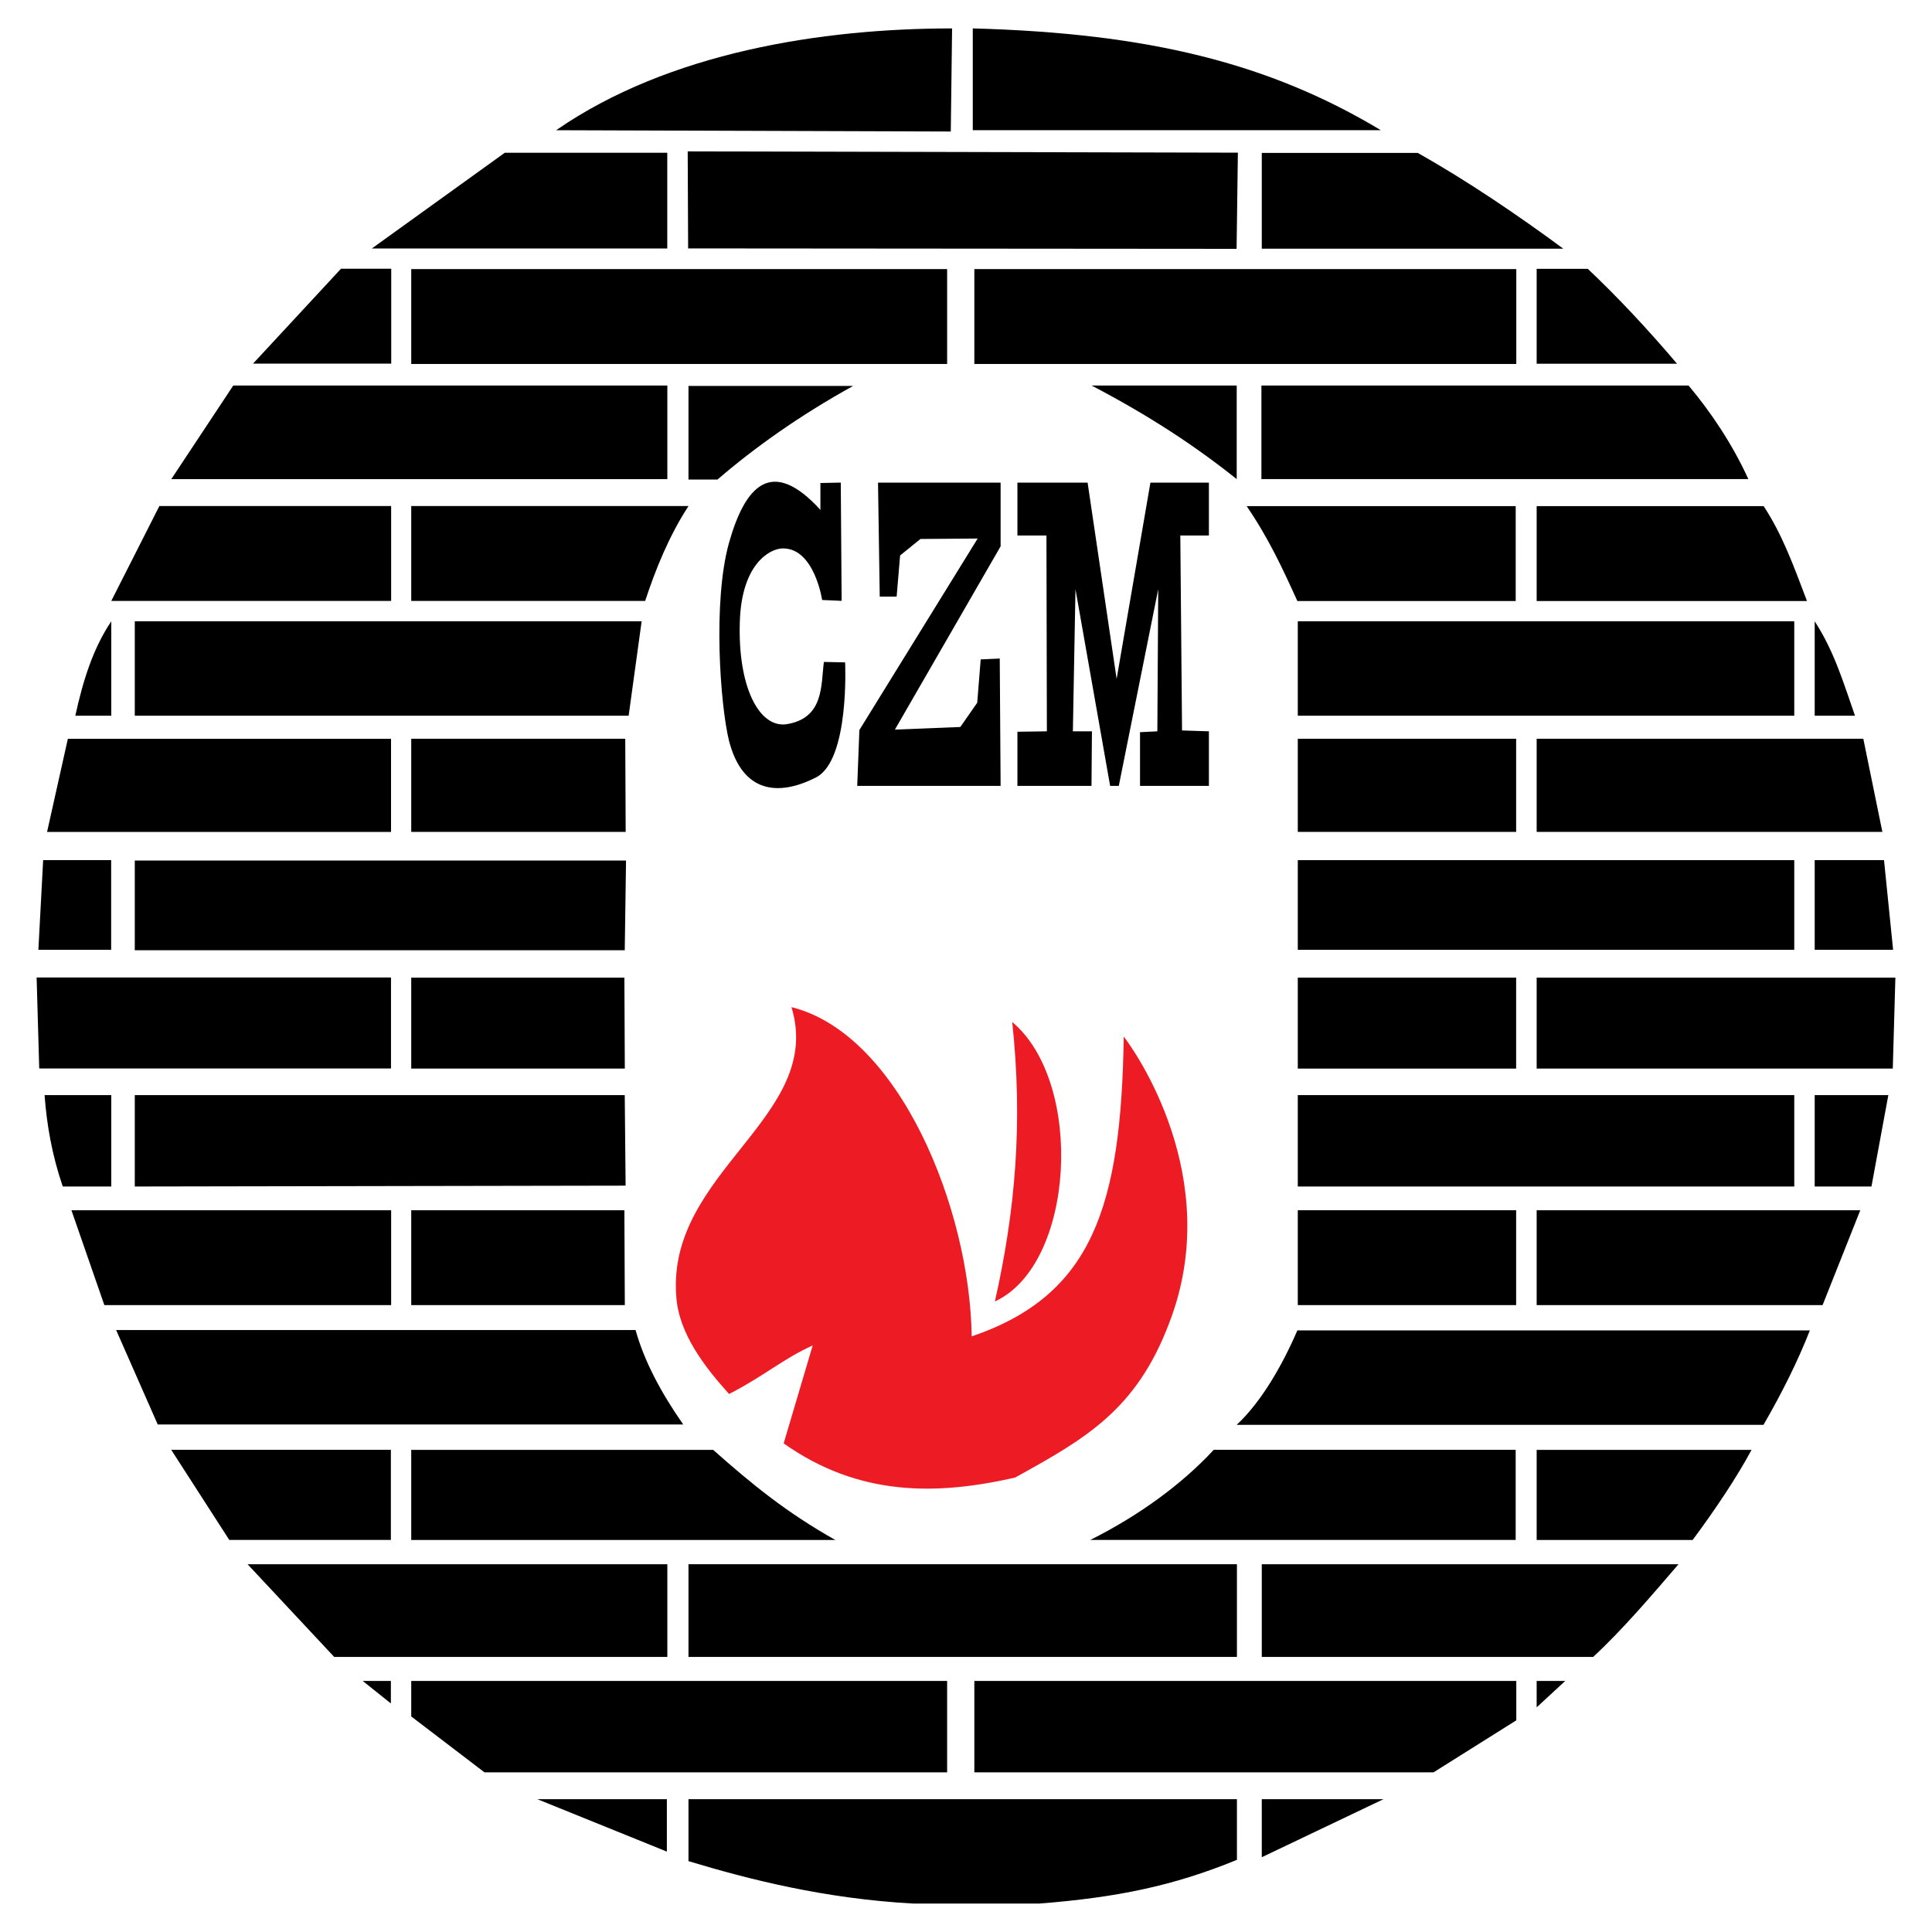 <?xml version="1.0" encoding="utf-8"?>
<!-- Generator: Adobe Illustrator 13.0.0, SVG Export Plug-In . SVG Version: 6.00 Build 14948)  -->
<!DOCTYPE svg PUBLIC "-//W3C//DTD SVG 1.0//EN" "http://www.w3.org/TR/2001/REC-SVG-20010904/DTD/svg10.dtd">
<svg version="1.0" id="Layer_1" xmlns="http://www.w3.org/2000/svg" xmlns:xlink="http://www.w3.org/1999/xlink" x="0px" y="0px"
	 width="192.756px" height="192.756px" viewBox="0 0 192.756 192.756" enable-background="new 0 0 192.756 192.756"
	 xml:space="preserve">
<g>
	<polygon fill-rule="evenodd" clip-rule="evenodd" fill="#FFFFFF" points="0,0 192.756,0 192.756,192.756 0,192.756 0,0 	"/>
	<path fill-rule="evenodd" clip-rule="evenodd" fill="#ED1C24" d="M67.467,129.267c0.216,3.804,2.939,7.219,5.273,9.812
		c3.544-1.815,5.36-3.501,8.342-4.841l-2.896,9.769c7.521,5.316,15.257,5.187,23.081,3.414c7.045-3.89,12.103-6.742,15.387-15.431
		c5.619-14.521-3.587-27.359-4.538-28.569c-0.259,16.943-3.112,25.804-15.171,29.91c-0.173-12.751-7.218-30.17-17.98-32.849
		C82.292,111.416,66.559,116.862,67.467,129.267L67.467,129.267z"/>
	<path fill-rule="evenodd" clip-rule="evenodd" fill="#ED1C24" d="M100.991,101.967c1.08,10.114,0.302,18.845-1.729,27.878
		C107.258,126.171,108.209,108.018,100.991,101.967L100.991,101.967z"/>
	<path fill-rule="evenodd" clip-rule="evenodd" d="M55.485,12.992C66.723,5.212,82.023,2.835,94.99,2.835L94.86,13.122
		L55.485,12.992L55.485,12.992z"/>
	<path fill-rule="evenodd" clip-rule="evenodd" d="M97.054,2.834v10.157h40.715C126.618,6.292,114.56,3.31,97.054,2.834
		L97.054,2.834z"/>
	<polygon fill-rule="evenodd" clip-rule="evenodd" points="68.612,15.103 68.655,24.784 123.375,24.827 123.504,15.232 
		68.612,15.103 	"/>
	<polygon fill-rule="evenodd" clip-rule="evenodd" points="41.029,26.848 41.029,36.313 94.495,36.313 94.495,26.848 41.029,26.848 
			"/>
	<polygon fill-rule="evenodd" clip-rule="evenodd" points="97.21,26.848 97.21,36.313 151.281,36.313 151.281,26.848 97.21,26.848 	
		"/>
	<path fill-rule="evenodd" clip-rule="evenodd" d="M125.851,38.464V47.8h48.582c-1.6-3.501-3.718-6.656-5.965-9.336H125.851
		L125.851,38.464z"/>
	<path fill-rule="evenodd" clip-rule="evenodd" d="M124.381,50.499h26.841v9.465h-21.784
		C127.969,56.723,126.542,53.654,124.381,50.499L124.381,50.499z"/>
	<path fill-rule="evenodd" clip-rule="evenodd" d="M153.313,50.499v9.465h26.971c-1.426-3.76-2.464-6.613-4.322-9.465H153.313
		L153.313,50.499z"/>
	<polygon fill-rule="evenodd" clip-rule="evenodd" points="129.481,61.985 129.481,71.407 179.014,71.407 179.014,61.985 
		129.481,61.985 	"/>
	<polygon fill-rule="evenodd" clip-rule="evenodd" points="129.481,73.706 151.266,73.706 151.266,82.998 129.481,82.998 
		129.481,73.706 	"/>
	<polygon fill-rule="evenodd" clip-rule="evenodd" points="153.313,73.706 153.313,82.998 187.805,82.998 185.903,73.706 
		153.313,73.706 	"/>
	<polygon fill-rule="evenodd" clip-rule="evenodd" points="129.481,85.817 179.014,85.817 179.014,94.764 129.481,94.764 
		129.481,85.817 	"/>
	<polygon fill-rule="evenodd" clip-rule="evenodd" points="181.053,85.817 181.053,94.764 188.876,94.764 187.968,85.817 
		181.053,85.817 	"/>
	<path fill-rule="evenodd" clip-rule="evenodd" d="M181.053,61.985v9.422h4.02C183.948,68.209,183.041,65.054,181.053,61.985
		L181.053,61.985z"/>
	<polygon fill-rule="evenodd" clip-rule="evenodd" points="129.481,97.538 151.266,97.538 151.266,106.614 129.481,106.614 
		129.481,97.538 	"/>
	<polygon fill-rule="evenodd" clip-rule="evenodd" points="153.313,97.538 153.313,106.614 188.843,106.614 189.102,97.538 
		153.313,97.538 	"/>
	<polygon fill-rule="evenodd" clip-rule="evenodd" points="129.481,109.259 129.481,118.378 179.014,118.378 179.014,109.259 
		129.481,109.259 	"/>
	<polygon fill-rule="evenodd" clip-rule="evenodd" points="181.053,109.259 181.053,118.378 186.715,118.378 188.4,109.259 
		181.053,109.259 	"/>
	<polygon fill-rule="evenodd" clip-rule="evenodd" points="129.481,120.745 129.481,130.21 151.266,130.21 151.266,120.745 
		129.481,120.745 	"/>
	<polygon fill-rule="evenodd" clip-rule="evenodd" points="153.313,120.745 153.313,130.21 181.84,130.21 185.601,120.745 
		153.313,120.745 	"/>
	<path fill-rule="evenodd" clip-rule="evenodd" d="M123.387,142.154c2.507-2.334,4.625-6.094,6.051-9.422h51.133
		c-1.168,2.982-2.724,6.138-4.625,9.422H123.387L123.387,142.154z"/>
	<path fill-rule="evenodd" clip-rule="evenodd" d="M108.775,153.641c4.754-2.377,9.076-5.489,12.318-8.99h30.126v8.99H108.775
		L108.775,153.641z"/>
	<path fill-rule="evenodd" clip-rule="evenodd" d="M153.313,144.655v8.99h15.561c2.247-3.025,4.365-6.182,5.878-8.99H153.313
		L153.313,144.655z"/>
	<path fill-rule="evenodd" clip-rule="evenodd" d="M125.888,156.063v9.249h33.064c2.939-2.723,5.878-6.181,8.515-9.249H125.888
		L125.888,156.063z"/>
	<polygon fill-rule="evenodd" clip-rule="evenodd" points="153.313,167.706 153.313,170.342 156.166,167.706 153.313,167.706 	"/>
	<polygon fill-rule="evenodd" clip-rule="evenodd" points="125.888,179.504 125.888,185.296 138.032,179.504 125.888,179.504 	"/>
	<polygon fill-rule="evenodd" clip-rule="evenodd" points="97.21,167.706 97.21,176.825 143.026,176.825 151.281,171.639 
		151.281,167.706 97.21,167.706 	"/>
	<polygon fill-rule="evenodd" clip-rule="evenodd" points="68.69,156.063 68.69,165.312 123.409,165.312 123.409,156.063 
		68.69,156.063 	"/>
	<polygon fill-rule="evenodd" clip-rule="evenodd" points="41.029,167.706 41.029,171.25 48.334,176.825 94.495,176.825 
		94.495,167.706 41.029,167.706 	"/>
	<polygon fill-rule="evenodd" clip-rule="evenodd" points="53.61,179.504 66.533,179.504 66.533,184.734 53.61,179.504 	"/>
	<path fill-rule="evenodd" clip-rule="evenodd" d="M68.69,179.504v6.182c6.008,1.815,13.615,3.76,22.475,4.235h12.492
		c7.78-0.605,13.441-1.772,19.752-4.365v-6.052H68.69L68.69,179.504z"/>
	<polygon fill-rule="evenodd" clip-rule="evenodd" points="38.998,167.706 36.188,167.706 38.998,169.953 38.998,167.706 	"/>
	<polygon fill-rule="evenodd" clip-rule="evenodd" points="24.699,156.063 33.343,165.312 66.581,165.312 66.581,156.063 
		24.699,156.063 	"/>
	<path fill-rule="evenodd" clip-rule="evenodd" d="M41.029,144.655v8.99h42.315c-4.841-2.724-8.299-5.533-12.189-8.99H41.029
		L41.029,144.655z"/>
	<polygon fill-rule="evenodd" clip-rule="evenodd" points="38.998,153.641 38.998,144.65 17.084,144.65 22.876,153.641 
		38.998,153.641 	"/>
	<path fill-rule="evenodd" clip-rule="evenodd" d="M11.588,132.7l4.149,9.422h52.429c-2.204-3.155-3.89-6.311-4.754-9.422H11.588
		L11.588,132.7z"/>
	<polygon fill-rule="evenodd" clip-rule="evenodd" points="7.126,120.745 10.411,130.21 39.024,130.21 39.024,120.745 
		7.126,120.745 	"/>
	<polygon fill-rule="evenodd" clip-rule="evenodd" points="41.029,120.745 41.029,130.21 62.338,130.21 62.295,120.745 
		41.029,120.745 	"/>
	<polygon fill-rule="evenodd" clip-rule="evenodd" points="13.447,109.259 13.447,118.378 62.417,118.292 62.331,109.259 
		13.447,109.259 	"/>
	<path fill-rule="evenodd" clip-rule="evenodd" d="M11.103,109.259v9.119H6.262c-1.081-3.155-1.599-6.181-1.815-9.119H11.103
		L11.103,109.259z"/>
	<polygon fill-rule="evenodd" clip-rule="evenodd" points="3.914,106.602 3.654,97.525 39.01,97.525 39.01,106.602 3.914,106.602 	
		"/>
	<polygon fill-rule="evenodd" clip-rule="evenodd" points="41.029,97.538 41.029,106.614 62.338,106.614 62.295,97.538 
		41.029,97.538 	"/>
	<polygon fill-rule="evenodd" clip-rule="evenodd" points="4.305,85.817 3.829,94.764 11.09,94.764 11.09,85.817 4.305,85.817 	"/>
	<polygon fill-rule="evenodd" clip-rule="evenodd" points="13.447,94.803 13.447,85.856 62.46,85.856 62.331,94.803 13.447,94.803 	
		"/>
	<polygon fill-rule="evenodd" clip-rule="evenodd" points="4.695,83.004 6.77,73.711 39.014,73.711 39.014,83.004 4.695,83.004 	"/>
	<polygon fill-rule="evenodd" clip-rule="evenodd" points="41.029,73.706 41.029,82.998 62.424,82.998 62.381,73.706 41.029,73.706 
			"/>
	<path fill-rule="evenodd" clip-rule="evenodd" d="M11.103,61.985v9.422H7.515C8.25,68.036,9.244,64.751,11.103,61.985
		L11.103,61.985z"/>
	<polygon fill-rule="evenodd" clip-rule="evenodd" points="13.447,61.985 13.447,71.407 62.72,71.407 64.017,61.985 13.447,61.985 	
		"/>
	<polygon fill-rule="evenodd" clip-rule="evenodd" points="11.103,59.954 15.9,50.488 39.024,50.488 39.024,59.954 11.103,59.954 	
		"/>
	<path fill-rule="evenodd" clip-rule="evenodd" d="M41.029,59.954v-9.466h27.662c-1.945,2.982-3.285,6.311-4.322,9.466H41.029
		L41.029,59.954z"/>
	<path fill-rule="evenodd" clip-rule="evenodd" d="M68.69,47.842v-9.336h16.424c-5.316,2.939-9.812,6.138-13.529,9.336H68.69
		L68.69,47.842z"/>
	<polygon fill-rule="evenodd" clip-rule="evenodd" points="66.581,38.465 66.581,47.801 17.091,47.801 23.272,38.465 66.581,38.465 
			"/>
	<polygon fill-rule="evenodd" clip-rule="evenodd" points="25.246,36.278 39.033,36.278 39.033,26.812 34.02,26.812 25.246,36.278 	
		"/>
	<polygon fill-rule="evenodd" clip-rule="evenodd" points="37.096,24.792 50.365,15.239 66.573,15.239 66.573,24.792 37.096,24.792 
			"/>
	<path fill-rule="evenodd" clip-rule="evenodd" d="M125.888,15.258v9.552h30.082c-4.451-3.285-9.595-6.786-14.522-9.552H125.888
		L125.888,15.258z"/>
	<path fill-rule="evenodd" clip-rule="evenodd" d="M153.313,26.823v9.466h14.004c-2.853-3.372-5.965-6.7-8.903-9.466H153.313
		L153.313,26.823z"/>
	<path fill-rule="evenodd" clip-rule="evenodd" d="M123.387,38.465v9.336c-4.279-3.415-8.86-6.397-14.479-9.336H123.387
		L123.387,38.465z"/>
	<path fill-rule="evenodd" clip-rule="evenodd" d="M81.852,50.871v-2.68l2.032-0.043l0.086,11.799l-1.945-0.086
		c0,0-0.778-5.23-3.976-5.144c-1.297,0.043-4.063,1.6-4.236,7.305c-0.216,6.483,1.902,10.546,4.582,10.244
		c3.847-0.562,3.501-3.933,3.804-6.224l2.118,0.043c0,0,0.476,9.812-2.939,11.497c-3.761,1.902-7.305,1.513-8.645-3.674
		c-0.864-3.501-1.643-13.875,0-19.752C74.332,48.494,76.968,45.512,81.852,50.871L81.852,50.871z"/>
	<polygon fill-rule="evenodd" clip-rule="evenodd" points="87.6,48.154 87.772,59.522 89.458,59.522 89.804,55.416 91.835,53.773 
		97.541,53.73 85.741,72.834 85.525,78.41 99.831,78.41 99.745,65.703 97.844,65.789 97.498,70.111 95.812,72.532 89.285,72.792 
		99.831,54.508 99.831,48.154 87.6,48.154 	"/>
	<polygon fill-rule="evenodd" clip-rule="evenodd" points="101.508,48.154 101.508,53.428 104.404,53.428 104.447,72.964 
		101.508,73.007 101.508,78.41 108.899,78.41 108.942,72.964 107.041,72.964 107.3,58.787 110.758,78.41 111.622,78.41 
		115.556,58.787 115.469,72.964 113.74,73.05 113.74,78.41 120.612,78.41 120.612,72.964 117.933,72.878 117.76,53.428 
		120.612,53.428 120.612,48.154 114.777,48.154 111.406,67.734 108.511,48.154 101.508,48.154 	"/>
</g>
</svg>
